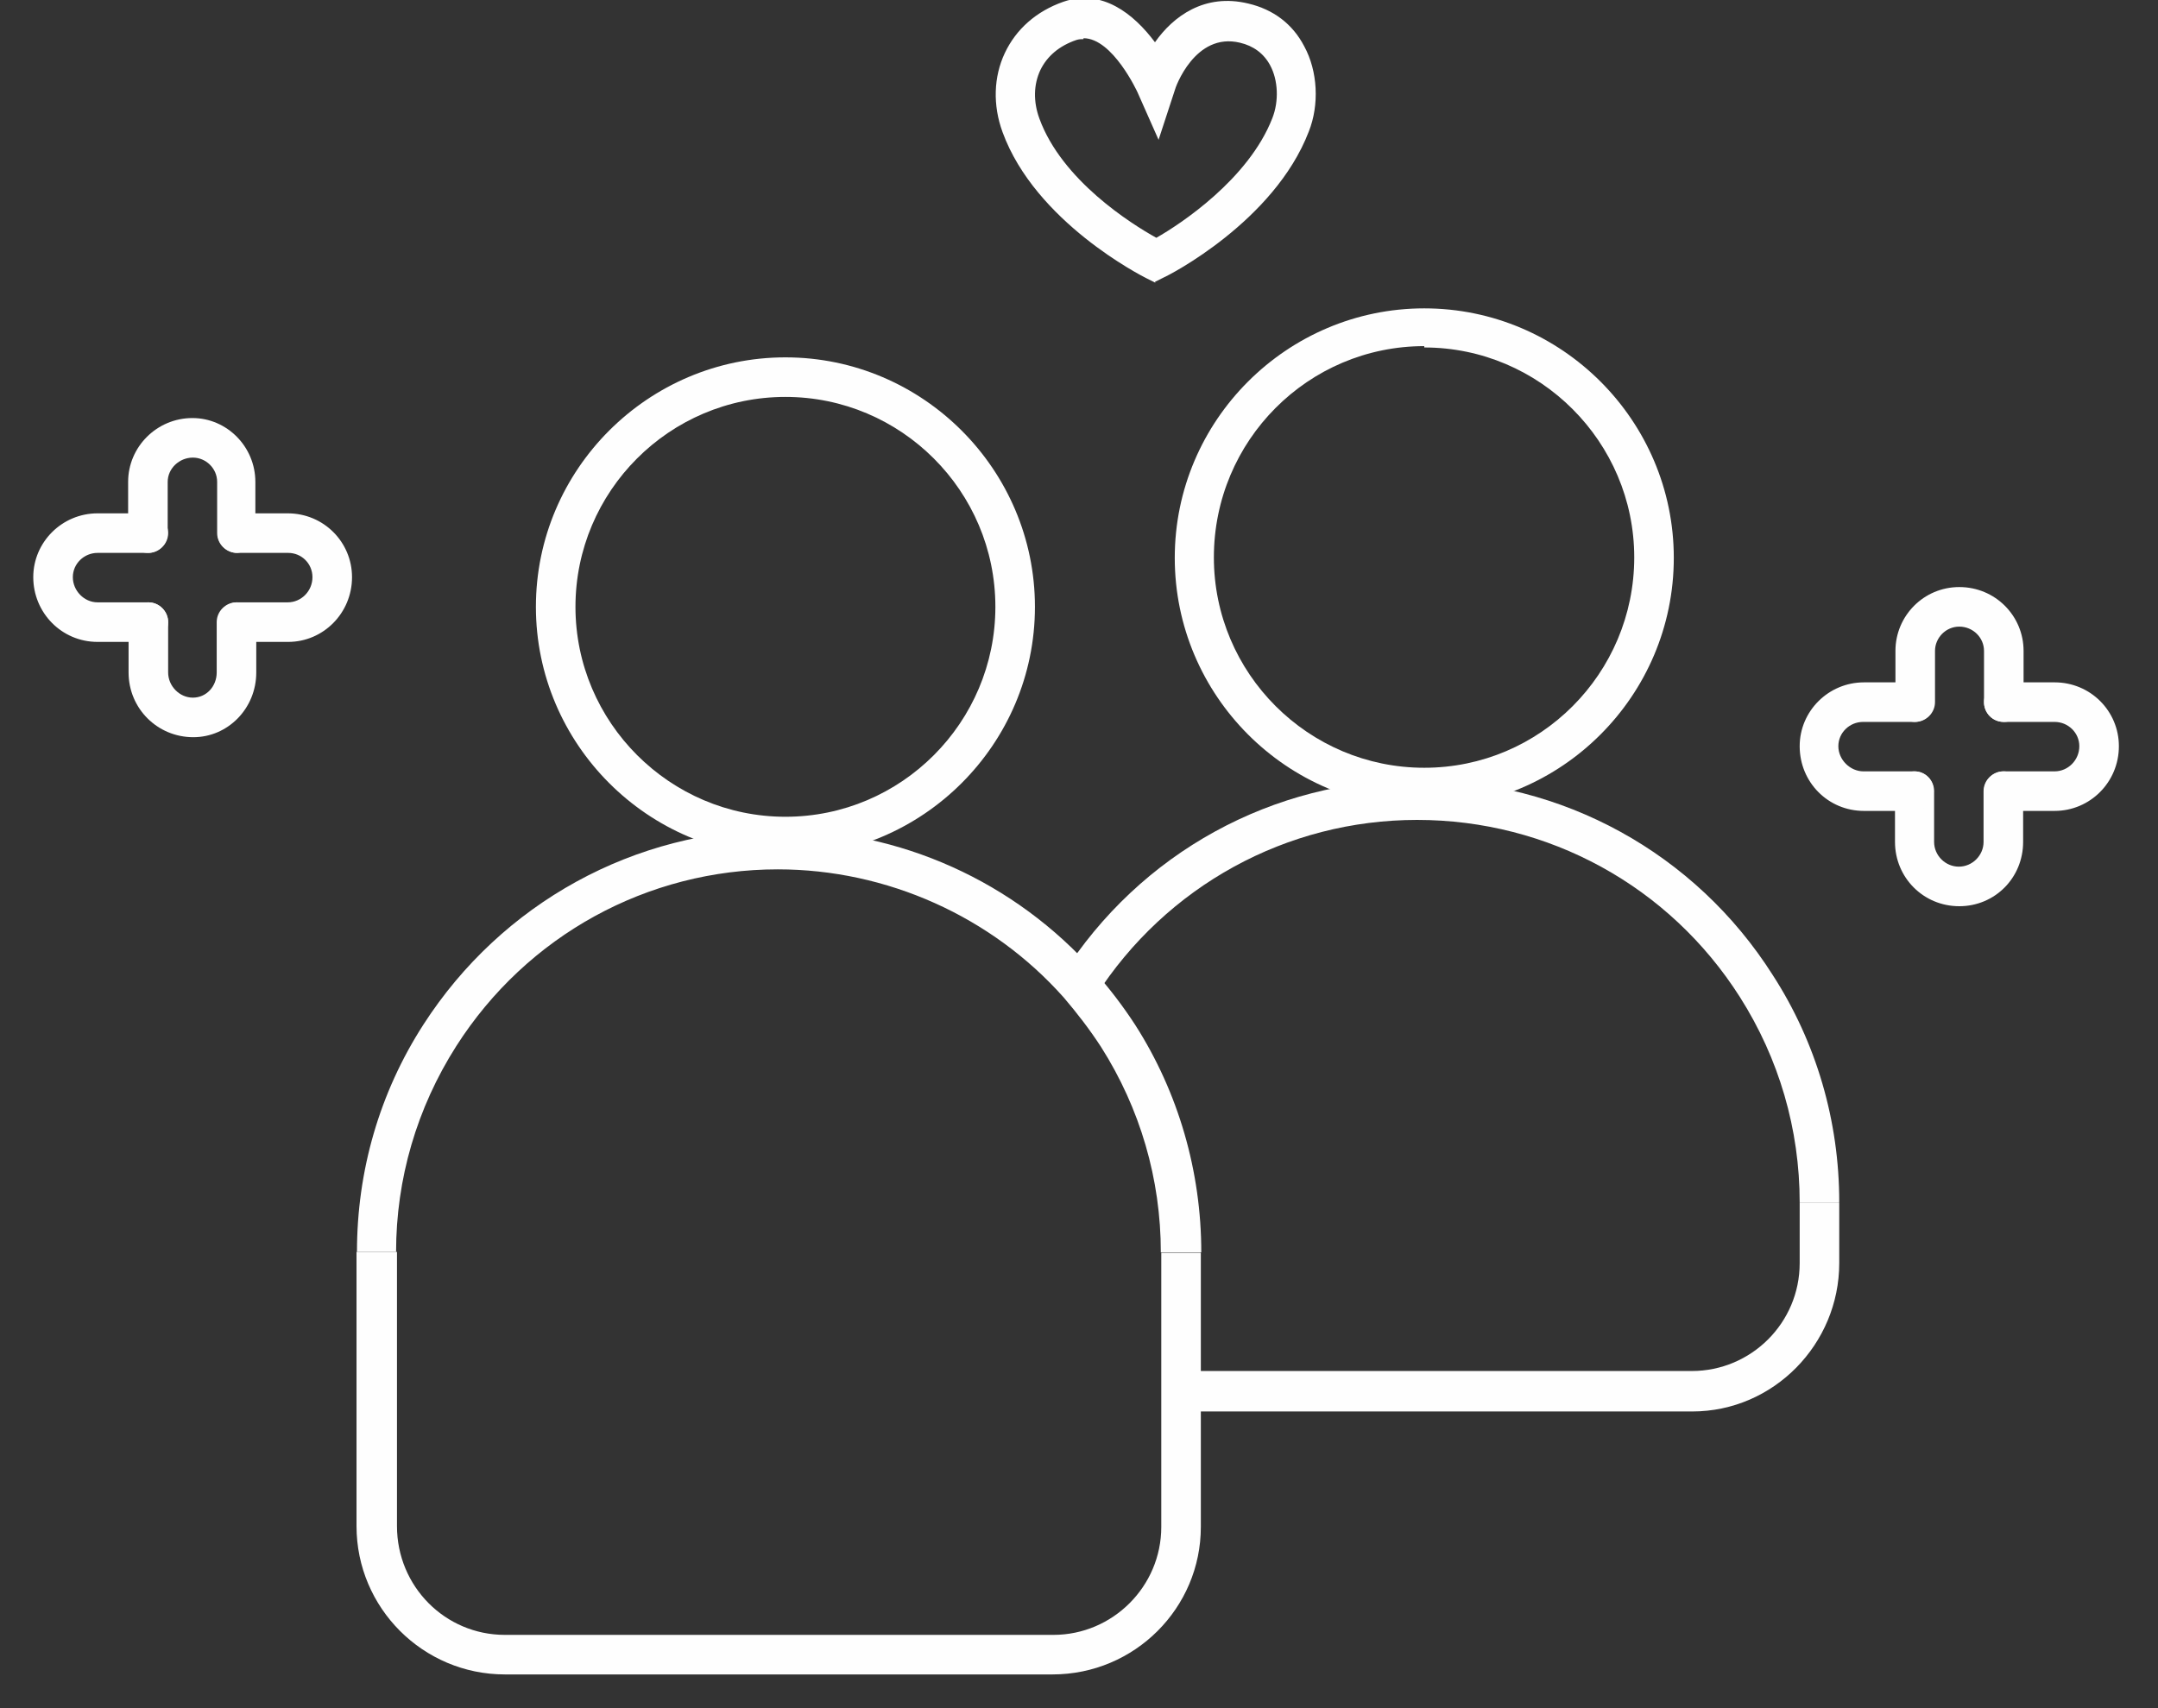 <svg xmlns="http://www.w3.org/2000/svg" width="48" height="38"><rect width="100%" height="100%" fill="#333333" stroke="none"/><title>icon-friendly</title><desc>Created with Sketch.</desc><g fill="none"><g fill="#FEFEFE"><g><g><path d="M17.47 8.83c-2.58 0-4.67 2.1-4.67 4.67s2.1 4.67 4.67 4.67c2.58 0 4.67-2.1 4.67-4.67 0-2.58-2.1-4.67-4.67-4.67m0 10.22c-3.06 0-5.55-2.5-5.55-5.55 0-3.06 2.5-5.55 5.55-5.55 3.06 0 5.55 2.5 5.55 5.55 0 3.06-2.5 5.55-5.55 5.55"/><path d="M26.7 27.86h-.88c0-1.63-.46-3.2-1.33-4.57-.26-.4-.54-.76-.83-1.1-1.6-1.8-3.93-2.85-6.36-2.85-2.9 0-5.58 1.47-7.15 3.93-.88 1.38-1.34 2.96-1.34 4.58h-.87c0-1.8.5-3.54 1.48-5.06 1.74-2.7 4.7-4.33 7.9-4.33 2.7 0 5.25 1.15 7.03 3.16.32.36.62.75.9 1.18.96 1.5 1.47 3.26 1.47 5.06"/><path d="M23.4 37.25H11.23c-1.82 0-3.3-1.48-3.3-3.3v-6.1h.9v6.1c0 1.34 1.07 2.42 2.4 2.42h12.2c1.32 0 2.4-1.08 2.4-2.4v-6.1h.88v6.1c0 1.8-1.47 3.28-3.3 3.28"/><path d="M31.68 7.7C29.1 7.7 27 9.8 27 12.4c0 2.58 2.1 4.68 4.68 4.68 2.58 0 4.67-2.1 4.67-4.68 0-2.57-2.1-4.67-4.67-4.67m0 10.24c-3.06 0-5.55-2.5-5.55-5.56 0-3.06 2.5-5.55 5.55-5.55 3.06 0 5.55 2.5 5.55 5.55 0 3.07-2.5 5.56-5.55 5.56"/><path d="M40.9 26.75h-.87c0-1.63-.46-3.2-1.33-4.57-1.57-2.47-4.26-3.94-7.18-3.94-2.9 0-5.58 1.47-7.15 3.92l-.74-.47c1.73-2.72 4.68-4.34 7.9-4.34 3.22 0 6.18 1.63 7.9 4.34.97 1.5 1.48 3.25 1.48 5.05"/><path d="M37.63 31.4H26.26v-.9h11.37c1.32 0 2.4-1.07 2.4-2.4v-1.35h.88v1.35c0 1.8-1.46 3.3-3.27 3.3"/><path d="M5.27 12.3c-.24 0-.44-.2-.44-.44v-1.14c0-.3-.25-.54-.54-.54-.3 0-.56.24-.56.54v1.14c0 .24-.2.44-.44.44s-.44-.2-.44-.44v-1.14c0-.78.64-1.42 1.43-1.42.77 0 1.4.64 1.4 1.42v1.14c0 .24-.2.44-.43.44"/><path d="M4.3 16.4c-.8 0-1.44-.64-1.44-1.44v-1.12c0-.24.2-.44.44-.44s.44.2.44.44v1.12c0 .3.25.56.55.56.3 0 .53-.25.53-.56v-1.12c0-.24.2-.44.44-.44.25 0 .44.2.44.44v1.12c0 .8-.63 1.44-1.4 1.44"/><path d="M3.3 14.28H2.17c-.8 0-1.43-.65-1.43-1.44 0-.78.64-1.42 1.43-1.42H3.3c.24 0 .44.2.44.44s-.2.44-.44.44H2.17c-.3 0-.55.24-.55.54 0 .3.25.56.55.56H3.3c.24 0 .44.2.44.44s-.2.44-.44.44"/><path d="M6.4 14.28H5.28c-.24 0-.44-.2-.44-.44s.2-.44.44-.44H6.4c.3 0 .55-.25.55-.56 0-.3-.24-.54-.54-.54H5.28c-.24 0-.44-.2-.44-.44s.2-.44.44-.44H6.4c.8 0 1.43.64 1.43 1.42 0 .8-.64 1.44-1.42 1.44"/><path d="M44.57 16.06c-.25 0-.44-.2-.44-.44v-1.14c0-.3-.25-.54-.55-.54-.3 0-.54.25-.54.54v1.14c0 .24-.2.44-.44.44-.25 0-.44-.2-.44-.44v-1.14c0-.78.63-1.42 1.42-1.42.8 0 1.43.64 1.43 1.42v1.14c0 .24-.2.44-.43.44"/><path d="M43.58 20.16c-.8 0-1.43-.64-1.43-1.43V17.6c0-.24.2-.44.44-.44s.43.2.43.44v1.13c0 .3.25.55.55.55.3 0 .55-.25.55-.55V17.6c0-.24.2-.44.44-.44s.44.2.44.44v1.13c0 .8-.63 1.43-1.42 1.43"/><path d="M42.6 18.04h-1.14c-.8 0-1.43-.64-1.43-1.44 0-.78.64-1.42 1.43-1.42h1.13c.24 0 .43.2.43.44s-.2.44-.44.44h-1.14c-.3 0-.55.24-.55.54 0 .3.26.56.56.56h1.13c.24 0 .43.2.43.44s-.2.44-.44.44"/><path d="M45.7 18.04h-1.13c-.25 0-.44-.2-.44-.44s.2-.44.44-.44h1.13c.3 0 .55-.25.55-.56 0-.3-.25-.54-.55-.54h-1.13c-.25 0-.44-.2-.44-.44s.2-.44.44-.44h1.13c.8 0 1.43.64 1.43 1.42 0 .8-.64 1.44-1.43 1.44"/><path d="M24.1.87c-.04 0-.1 0-.16.02-.38.13-.65.36-.8.67-.15.32-.16.7-.02 1.08.5 1.37 2.04 2.34 2.6 2.65.53-.3 2.05-1.3 2.58-2.66.15-.38.13-.85-.05-1.18-.14-.26-.37-.43-.67-.5-1-.24-1.44 1-1.45 1.06l-.36 1.1-.47-1.06s-.55-1.2-1.2-1.2zm1.6 5.42l-.2-.1c-.1-.05-2.47-1.25-3.2-3.25-.22-.6-.2-1.23.05-1.76s.7-.93 1.3-1.14c.86-.3 1.57.27 2.04.9.4-.57 1.1-1.1 2.08-.86.55.13.98.45 1.24.95.3.55.34 1.3.1 1.9-.77 2-3.12 3.2-3.22 3.24l-.2.1z"/></g></g></g></g></svg>